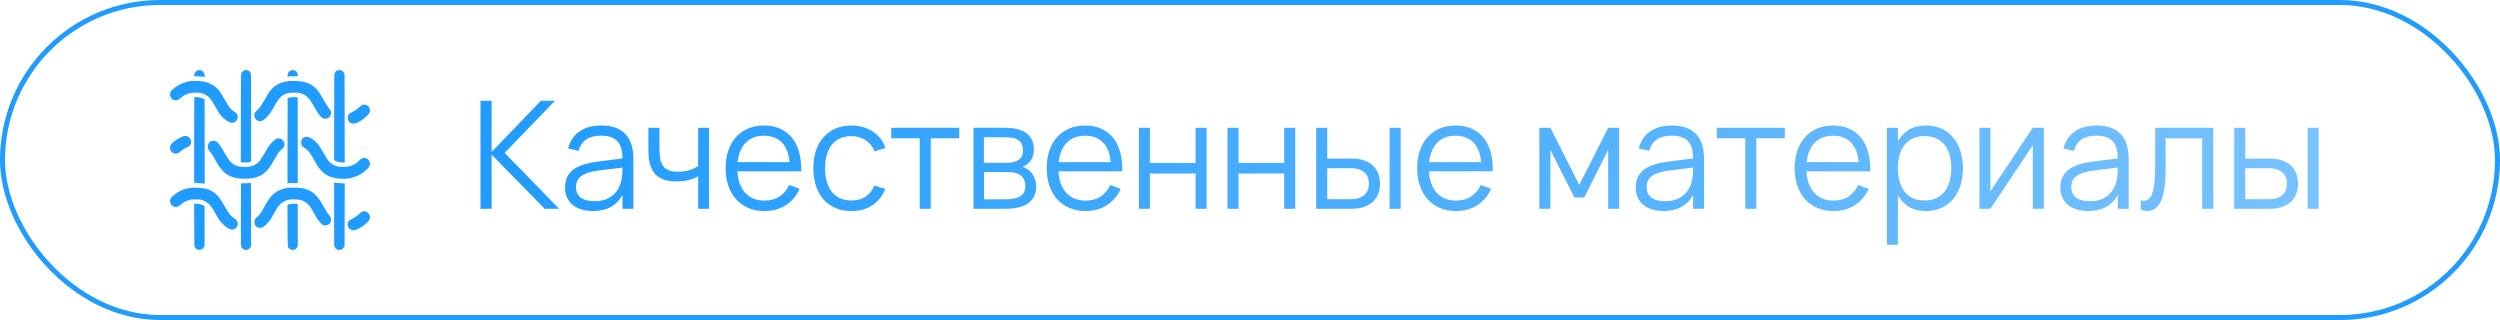 <?xml version="1.0" encoding="UTF-8"?> <svg xmlns="http://www.w3.org/2000/svg" width="250" height="32" viewBox="0 0 250 32" fill="none"><path d="M48.05 10.077H49.16V15.2L54.087 10.077H55.498L50.465 15.29L55.91 20.877H54.47L49.16 15.462V20.877H48.05V10.077ZM60.114 12.552C62.264 12.552 63.339 13.675 63.339 15.919V20.877H62.244V19.512C61.954 20.032 61.561 20.427 61.066 20.697C60.571 20.967 59.984 21.102 59.304 21.102C58.869 21.102 58.479 21.047 58.134 20.937C57.789 20.832 57.496 20.68 57.256 20.48C57.016 20.274 56.831 20.027 56.701 19.737C56.571 19.447 56.506 19.119 56.506 18.755C56.506 18.329 56.584 17.967 56.739 17.667C56.899 17.362 57.121 17.11 57.406 16.91C57.696 16.704 58.044 16.542 58.449 16.422C58.859 16.302 59.311 16.212 59.806 16.152L62.244 15.845C62.244 15.05 62.071 14.472 61.726 14.112C61.381 13.747 60.839 13.565 60.099 13.565C58.879 13.565 58.131 14.072 57.856 15.087L56.814 14.839C57.004 14.1 57.381 13.534 57.946 13.145C58.516 12.749 59.239 12.552 60.114 12.552ZM59.911 17.044C59.501 17.095 59.149 17.165 58.854 17.255C58.564 17.345 58.324 17.457 58.134 17.592C57.949 17.722 57.814 17.88 57.729 18.064C57.644 18.244 57.601 18.454 57.601 18.695C57.601 19.645 58.234 20.119 59.499 20.119C59.849 20.119 60.171 20.072 60.466 19.977C60.761 19.877 61.021 19.737 61.246 19.557C61.476 19.372 61.666 19.149 61.816 18.89C61.966 18.63 62.074 18.34 62.139 18.02C62.189 17.814 62.219 17.599 62.229 17.375C62.239 17.145 62.244 16.939 62.244 16.759L59.911 17.044ZM69.814 20.877V17.63C69.529 17.794 69.204 17.922 68.839 18.012C68.479 18.097 68.071 18.14 67.616 18.14C67.136 18.14 66.721 18.079 66.371 17.959C66.021 17.834 65.731 17.645 65.501 17.39C65.276 17.13 65.109 16.805 64.999 16.415C64.894 16.02 64.841 15.552 64.841 15.012V12.777H65.944V14.862C65.944 15.267 65.971 15.614 66.026 15.905C66.086 16.195 66.186 16.434 66.326 16.625C66.471 16.809 66.661 16.947 66.896 17.037C67.136 17.127 67.434 17.172 67.789 17.172C68.209 17.172 68.581 17.125 68.906 17.029C69.231 16.934 69.534 16.792 69.814 16.602V12.777H70.909V20.877H69.814ZM76.438 20.059C77.043 20.059 77.548 19.924 77.953 19.654C78.358 19.384 78.681 19 78.921 18.5L79.963 18.882C79.638 19.597 79.171 20.147 78.561 20.532C77.956 20.912 77.248 21.102 76.438 21.102C75.853 21.102 75.321 21.002 74.841 20.802C74.366 20.597 73.958 20.309 73.618 19.939C73.283 19.57 73.023 19.122 72.838 18.597C72.653 18.067 72.561 17.477 72.561 16.827C72.561 16.172 72.651 15.582 72.831 15.057C73.011 14.527 73.268 14.077 73.603 13.707C73.938 13.337 74.341 13.052 74.811 12.852C75.281 12.652 75.808 12.552 76.393 12.552C77.003 12.552 77.543 12.657 78.013 12.867C78.483 13.077 78.878 13.38 79.198 13.774C79.518 14.169 79.756 14.649 79.911 15.214C80.071 15.78 80.141 16.419 80.121 17.134H73.738C73.763 17.595 73.843 18.007 73.978 18.372C74.113 18.732 74.296 19.037 74.526 19.287C74.761 19.537 75.038 19.73 75.358 19.864C75.683 19.994 76.043 20.059 76.438 20.059ZM78.958 16.212C78.888 15.357 78.633 14.704 78.193 14.255C77.753 13.8 77.153 13.572 76.393 13.572C75.638 13.572 75.033 13.802 74.578 14.262C74.123 14.722 73.851 15.372 73.761 16.212H78.958ZM85.145 21.102C84.55 21.102 84.018 21.002 83.548 20.802C83.078 20.597 82.678 20.309 82.348 19.939C82.023 19.564 81.773 19.114 81.598 18.59C81.423 18.059 81.335 17.472 81.335 16.827C81.335 16.172 81.423 15.582 81.598 15.057C81.773 14.532 82.025 14.085 82.355 13.714C82.685 13.339 83.085 13.052 83.555 12.852C84.03 12.652 84.563 12.552 85.153 12.552C85.563 12.552 85.948 12.604 86.308 12.71C86.673 12.815 87 12.964 87.29 13.159C87.585 13.35 87.84 13.585 88.055 13.864C88.27 14.139 88.433 14.45 88.543 14.794L87.463 15.139C87.368 14.899 87.243 14.684 87.088 14.495C86.933 14.305 86.755 14.145 86.555 14.014C86.36 13.884 86.143 13.784 85.903 13.714C85.663 13.645 85.41 13.61 85.145 13.61C84.72 13.61 84.343 13.684 84.013 13.835C83.683 13.985 83.405 14.2 83.18 14.479C82.96 14.755 82.793 15.092 82.678 15.492C82.563 15.887 82.505 16.332 82.505 16.827C82.505 17.312 82.56 17.752 82.67 18.147C82.785 18.542 82.953 18.882 83.173 19.167C83.393 19.447 83.668 19.665 83.998 19.82C84.328 19.97 84.71 20.044 85.145 20.044C85.705 20.044 86.175 19.919 86.555 19.669C86.935 19.415 87.228 19.044 87.433 18.559L88.543 18.89C88.238 19.614 87.795 20.165 87.215 20.54C86.64 20.915 85.95 21.102 85.145 21.102ZM91.973 20.877V13.827H89.123V12.777H95.925V13.827H93.076V20.877H91.973ZM100.559 20.877H97.349V12.777H100.477C101.432 12.777 102.154 12.96 102.644 13.325C103.139 13.69 103.387 14.232 103.387 14.952C103.387 15.407 103.282 15.777 103.072 16.062C102.862 16.347 102.587 16.555 102.247 16.684C102.437 16.739 102.614 16.825 102.779 16.939C102.949 17.055 103.094 17.197 103.214 17.367C103.339 17.537 103.437 17.73 103.507 17.945C103.582 18.16 103.619 18.392 103.619 18.642C103.619 19.377 103.359 19.934 102.839 20.314C102.324 20.689 101.564 20.877 100.559 20.877ZM100.462 13.722H98.392V16.279H100.762C100.992 16.279 101.199 16.255 101.384 16.204C101.574 16.154 101.737 16.079 101.872 15.979C102.007 15.88 102.112 15.752 102.187 15.597C102.262 15.442 102.299 15.259 102.299 15.05C102.299 14.815 102.264 14.614 102.194 14.45C102.129 14.28 102.024 14.142 101.879 14.037C101.734 13.927 101.544 13.847 101.309 13.797C101.074 13.747 100.792 13.722 100.462 13.722ZM100.537 19.932C101.207 19.932 101.707 19.827 102.037 19.617C102.367 19.407 102.532 19.067 102.532 18.597C102.532 18.342 102.487 18.127 102.397 17.952C102.312 17.777 102.194 17.634 102.044 17.524C101.894 17.415 101.717 17.334 101.512 17.285C101.307 17.235 101.087 17.209 100.852 17.209H98.399V19.932H100.537ZM108.548 20.059C109.153 20.059 109.658 19.924 110.063 19.654C110.468 19.384 110.79 19 111.03 18.5L112.073 18.882C111.748 19.597 111.28 20.147 110.67 20.532C110.065 20.912 109.358 21.102 108.548 21.102C107.963 21.102 107.43 21.002 106.95 20.802C106.475 20.597 106.068 20.309 105.728 19.939C105.393 19.57 105.133 19.122 104.948 18.597C104.763 18.067 104.67 17.477 104.67 16.827C104.67 16.172 104.76 15.582 104.94 15.057C105.12 14.527 105.378 14.077 105.713 13.707C106.048 13.337 106.45 13.052 106.92 12.852C107.39 12.652 107.918 12.552 108.503 12.552C109.113 12.552 109.653 12.657 110.123 12.867C110.593 13.077 110.988 13.38 111.308 13.774C111.628 14.169 111.865 14.649 112.02 15.214C112.18 15.78 112.25 16.419 112.23 17.134H105.848C105.873 17.595 105.953 18.007 106.088 18.372C106.223 18.732 106.405 19.037 106.635 19.287C106.87 19.537 107.148 19.73 107.468 19.864C107.793 19.994 108.153 20.059 108.548 20.059ZM111.068 16.212C110.998 15.357 110.743 14.704 110.303 14.255C109.863 13.8 109.263 13.572 108.503 13.572C107.748 13.572 107.143 13.802 106.688 14.262C106.233 14.722 105.96 15.372 105.87 16.212H111.068ZM113.887 20.877V12.777H114.99V16.302H119.557V12.777H120.66V20.877H119.557V17.352H114.99V20.877H113.887ZM122.75 20.877V12.777H123.852V16.302H128.42V12.777H129.522V20.877H128.42V17.352H123.852V20.877H122.75ZM138.962 20.877V12.777H140.064V20.877H138.962ZM135.212 20.877H131.619V12.777H132.722V15.86H135.212C135.672 15.86 136.074 15.922 136.419 16.047C136.769 16.172 137.062 16.345 137.297 16.564C137.532 16.785 137.707 17.049 137.822 17.36C137.942 17.665 138.002 18 138.002 18.364C138.002 18.73 137.942 19.067 137.822 19.377C137.707 19.682 137.532 19.947 137.297 20.172C137.062 20.392 136.769 20.564 136.419 20.689C136.074 20.814 135.672 20.877 135.212 20.877ZM135.092 19.917C135.397 19.917 135.662 19.88 135.887 19.805C136.117 19.724 136.307 19.617 136.457 19.482C136.607 19.342 136.717 19.177 136.787 18.987C136.862 18.797 136.899 18.59 136.899 18.364C136.899 18.14 136.862 17.932 136.787 17.742C136.717 17.552 136.607 17.39 136.457 17.255C136.307 17.119 136.117 17.015 135.887 16.939C135.662 16.86 135.397 16.82 135.092 16.82H132.722V19.917H135.092ZM145.594 20.059C146.199 20.059 146.704 19.924 147.109 19.654C147.514 19.384 147.836 19 148.076 18.5L149.119 18.882C148.794 19.597 148.326 20.147 147.716 20.532C147.111 20.912 146.404 21.102 145.594 21.102C145.009 21.102 144.476 21.002 143.996 20.802C143.521 20.597 143.114 20.309 142.774 19.939C142.439 19.57 142.179 19.122 141.994 18.597C141.809 18.067 141.716 17.477 141.716 16.827C141.716 16.172 141.806 15.582 141.986 15.057C142.166 14.527 142.424 14.077 142.759 13.707C143.094 13.337 143.496 13.052 143.966 12.852C144.436 12.652 144.964 12.552 145.549 12.552C146.159 12.552 146.699 12.657 147.169 12.867C147.639 13.077 148.034 13.38 148.354 13.774C148.674 14.169 148.911 14.649 149.066 15.214C149.226 15.78 149.296 16.419 149.276 17.134H142.894C142.919 17.595 142.999 18.007 143.134 18.372C143.269 18.732 143.451 19.037 143.681 19.287C143.916 19.537 144.194 19.73 144.514 19.864C144.839 19.994 145.199 20.059 145.594 20.059ZM148.114 16.212C148.044 15.357 147.789 14.704 147.349 14.255C146.909 13.8 146.309 13.572 145.549 13.572C144.794 13.572 144.189 13.802 143.734 14.262C143.279 14.722 143.006 15.372 142.916 16.212H148.114ZM153.936 20.877V12.777H155.039L157.926 18.492L160.821 12.777H161.916V20.877H160.821V14.975L158.421 19.744H157.439L155.039 14.975V20.877H153.936ZM167.179 12.552C169.329 12.552 170.404 13.675 170.404 15.919V20.877H169.309V19.512C169.019 20.032 168.627 20.427 168.132 20.697C167.637 20.967 167.049 21.102 166.369 21.102C165.934 21.102 165.544 21.047 165.199 20.937C164.854 20.832 164.562 20.68 164.322 20.48C164.082 20.274 163.897 20.027 163.767 19.737C163.637 19.447 163.572 19.119 163.572 18.755C163.572 18.329 163.649 17.967 163.804 17.667C163.964 17.362 164.187 17.11 164.472 16.91C164.762 16.704 165.109 16.542 165.514 16.422C165.924 16.302 166.377 16.212 166.872 16.152L169.309 15.845C169.309 15.05 169.137 14.472 168.792 14.112C168.447 13.747 167.904 13.565 167.164 13.565C165.944 13.565 165.197 14.072 164.922 15.087L163.879 14.839C164.069 14.1 164.447 13.534 165.012 13.145C165.582 12.749 166.304 12.552 167.179 12.552ZM166.977 17.044C166.567 17.095 166.214 17.165 165.919 17.255C165.629 17.345 165.389 17.457 165.199 17.592C165.014 17.722 164.879 17.88 164.794 18.064C164.709 18.244 164.667 18.454 164.667 18.695C164.667 19.645 165.299 20.119 166.564 20.119C166.914 20.119 167.237 20.072 167.532 19.977C167.827 19.877 168.087 19.737 168.312 19.557C168.542 19.372 168.732 19.149 168.882 18.89C169.032 18.63 169.139 18.34 169.204 18.02C169.254 17.814 169.284 17.599 169.294 17.375C169.304 17.145 169.309 16.939 169.309 16.759L166.977 17.044ZM174.532 20.877V13.827H171.682V12.777H178.484V13.827H175.634V20.877H174.532ZM183.343 20.059C183.948 20.059 184.453 19.924 184.858 19.654C185.263 19.384 185.585 19 185.825 18.5L186.868 18.882C186.543 19.597 186.075 20.147 185.465 20.532C184.86 20.912 184.153 21.102 183.343 21.102C182.758 21.102 182.225 21.002 181.745 20.802C181.27 20.597 180.863 20.309 180.523 19.939C180.188 19.57 179.928 19.122 179.743 18.597C179.558 18.067 179.465 17.477 179.465 16.827C179.465 16.172 179.555 15.582 179.735 15.057C179.915 14.527 180.173 14.077 180.508 13.707C180.843 13.337 181.245 13.052 181.715 12.852C182.185 12.652 182.713 12.552 183.298 12.552C183.908 12.552 184.448 12.657 184.918 12.867C185.388 13.077 185.783 13.38 186.103 13.774C186.423 14.169 186.66 14.649 186.815 15.214C186.975 15.78 187.045 16.419 187.025 17.134H180.643C180.668 17.595 180.748 18.007 180.883 18.372C181.018 18.732 181.2 19.037 181.43 19.287C181.665 19.537 181.943 19.73 182.263 19.864C182.588 19.994 182.948 20.059 183.343 20.059ZM185.863 16.212C185.793 15.357 185.538 14.704 185.098 14.255C184.658 13.8 184.058 13.572 183.298 13.572C182.543 13.572 181.938 13.802 181.483 14.262C181.028 14.722 180.755 15.372 180.665 16.212H185.863ZM188.69 24.477V12.777H189.792V14.134C190.057 13.639 190.422 13.252 190.887 12.972C191.352 12.692 191.925 12.552 192.605 12.552C193.18 12.552 193.695 12.657 194.15 12.867C194.61 13.077 194.997 13.372 195.312 13.752C195.632 14.127 195.875 14.577 196.04 15.102C196.21 15.622 196.295 16.195 196.295 16.82C196.295 17.454 196.21 18.037 196.04 18.567C195.87 19.092 195.625 19.542 195.305 19.917C194.985 20.292 194.597 20.584 194.142 20.794C193.687 21 193.175 21.102 192.605 21.102C191.92 21.102 191.347 20.962 190.887 20.682C190.427 20.402 190.062 20.015 189.792 19.52V24.477H188.69ZM192.455 20.044C192.905 20.044 193.297 19.967 193.632 19.812C193.967 19.652 194.245 19.432 194.465 19.152C194.685 18.867 194.85 18.527 194.96 18.132C195.07 17.737 195.125 17.299 195.125 16.82C195.125 16.329 195.07 15.887 194.96 15.492C194.85 15.097 194.682 14.762 194.457 14.487C194.237 14.207 193.96 13.992 193.625 13.842C193.29 13.687 192.9 13.61 192.455 13.61C192 13.61 191.605 13.69 191.27 13.85C190.94 14.005 190.665 14.225 190.445 14.509C190.225 14.79 190.06 15.127 189.95 15.522C189.845 15.912 189.792 16.345 189.792 16.82C189.792 17.305 189.847 17.747 189.957 18.147C190.072 18.542 190.24 18.882 190.46 19.167C190.685 19.447 190.962 19.665 191.292 19.82C191.627 19.97 192.015 20.044 192.455 20.044ZM204.382 12.777V20.877H203.28V14.524L199.042 20.877H197.94V12.777H199.042V19.13L203.28 12.777H204.382ZM209.645 12.552C211.795 12.552 212.87 13.675 212.87 15.919V20.877H211.775V19.512C211.485 20.032 211.093 20.427 210.598 20.697C210.103 20.967 209.515 21.102 208.835 21.102C208.4 21.102 208.01 21.047 207.665 20.937C207.32 20.832 207.028 20.68 206.788 20.48C206.548 20.274 206.363 20.027 206.233 19.737C206.103 19.447 206.038 19.119 206.038 18.755C206.038 18.329 206.115 17.967 206.27 17.667C206.43 17.362 206.653 17.11 206.938 16.91C207.228 16.704 207.575 16.542 207.98 16.422C208.39 16.302 208.843 16.212 209.338 16.152L211.775 15.845C211.775 15.05 211.603 14.472 211.258 14.112C210.913 13.747 210.37 13.565 209.63 13.565C208.41 13.565 207.663 14.072 207.388 15.087L206.345 14.839C206.535 14.1 206.913 13.534 207.478 13.145C208.048 12.749 208.77 12.552 209.645 12.552ZM209.443 17.044C209.033 17.095 208.68 17.165 208.385 17.255C208.095 17.345 207.855 17.457 207.665 17.592C207.48 17.722 207.345 17.88 207.26 18.064C207.175 18.244 207.133 18.454 207.133 18.695C207.133 19.645 207.765 20.119 209.03 20.119C209.38 20.119 209.703 20.072 209.998 19.977C210.293 19.877 210.553 19.737 210.778 19.557C211.008 19.372 211.198 19.149 211.348 18.89C211.498 18.63 211.605 18.34 211.67 18.02C211.72 17.814 211.75 17.599 211.76 17.375C211.77 17.145 211.775 16.939 211.775 16.759L209.443 17.044ZM214.072 20.015C214.202 20.055 214.315 20.075 214.41 20.075C214.62 20.075 214.795 19.994 214.935 19.834C215.08 19.674 215.195 19.445 215.28 19.145C215.37 18.845 215.432 18.48 215.467 18.049C215.502 17.614 215.52 17.125 215.52 16.579V12.777H221.325V20.877H220.222V13.827H216.562V16.827C216.562 18.297 216.412 19.377 216.112 20.067C215.812 20.757 215.355 21.102 214.74 21.102C214.535 21.102 214.312 21.064 214.072 20.989V20.015ZM230.764 20.877V12.777H231.866V20.877H230.764ZM227.014 20.877H223.421V12.777H224.524V15.86H227.014C227.474 15.86 227.876 15.922 228.221 16.047C228.571 16.172 228.864 16.345 229.099 16.564C229.334 16.785 229.509 17.049 229.624 17.36C229.744 17.665 229.804 18 229.804 18.364C229.804 18.73 229.744 19.067 229.624 19.377C229.509 19.682 229.334 19.947 229.099 20.172C228.864 20.392 228.571 20.564 228.221 20.689C227.876 20.814 227.474 20.877 227.014 20.877ZM226.894 19.917C227.199 19.917 227.464 19.88 227.689 19.805C227.919 19.724 228.109 19.617 228.259 19.482C228.409 19.342 228.519 19.177 228.589 18.987C228.664 18.797 228.701 18.59 228.701 18.364C228.701 18.14 228.664 17.932 228.589 17.742C228.519 17.552 228.409 17.39 228.259 17.255C228.109 17.119 227.919 17.015 227.689 16.939C227.464 16.86 227.199 16.82 226.894 16.82H224.524V19.917H226.894Z" fill="url(#paint0_linear_314_95)"></path><rect x="0.25" y="0.25" width="249.5" height="31.5" rx="15.75" stroke="#209BFF" stroke-width="0.5"></rect><path fill-rule="evenodd" clip-rule="evenodd" d="M19.763 7.037C19.564 7.11 19.417 7.33 19.416 7.557C19.416 7.615 19.427 7.628 19.467 7.618C19.517 7.604 20.125 7.649 20.358 7.682L20.48 7.7L20.462 7.522C20.423 7.147 20.092 6.917 19.763 7.037ZM24.43 7.039C24.291 7.088 24.151 7.236 24.112 7.376C24.092 7.45 24.083 8.841 24.083 11.853L24.082 16.222L24.212 16.241C24.381 16.267 24.873 16.238 25.006 16.194L25.11 16.16V11.772C25.11 7.455 25.109 7.382 25.055 7.276C24.995 7.158 24.897 7.078 24.752 7.029C24.631 6.988 24.567 6.99 24.43 7.039ZM29.096 7.037C28.89 7.113 28.749 7.33 28.749 7.575C28.749 7.666 28.75 7.666 28.853 7.647C28.91 7.636 29.141 7.626 29.366 7.625L29.776 7.622V7.496C29.776 7.163 29.415 6.92 29.096 7.037ZM33.767 7.037C33.629 7.087 33.532 7.177 33.468 7.317C33.419 7.423 33.416 7.606 33.416 11.722L33.416 16.017L33.52 16.076C33.686 16.171 33.909 16.226 34.2 16.244L34.472 16.262L34.464 11.831L34.457 7.4L34.395 7.284C34.327 7.158 34.231 7.079 34.084 7.029C33.965 6.988 33.9 6.99 33.767 7.037ZM19.041 8.11C18.786 8.15 18.482 8.232 18.231 8.329C17.78 8.503 17.162 8.962 17.052 9.205C16.922 9.492 17.066 9.868 17.353 9.989C17.469 10.038 17.671 10.037 17.791 9.987C17.843 9.965 17.98 9.867 18.096 9.768C18.332 9.566 18.611 9.419 18.933 9.326C19.116 9.274 19.218 9.263 19.555 9.264C20.011 9.265 20.279 9.322 20.555 9.476C20.919 9.68 21.104 9.902 21.499 10.61C21.64 10.863 21.809 11.15 21.875 11.25C22.127 11.63 22.45 11.942 22.799 12.142C23.07 12.297 23.277 12.32 23.471 12.216C23.645 12.123 23.755 11.958 23.771 11.768C23.794 11.489 23.68 11.298 23.396 11.138C23.077 10.957 22.89 10.719 22.459 9.945C22.311 9.678 22.125 9.366 22.046 9.25C21.645 8.667 21.11 8.312 20.402 8.16C20.112 8.097 19.309 8.068 19.041 8.11ZM28.929 8.097C28.246 8.189 27.79 8.363 27.408 8.679C27.069 8.958 26.873 9.229 26.431 10.027C26.126 10.576 25.94 10.836 25.695 11.05C25.489 11.231 25.438 11.324 25.436 11.525C25.433 11.864 25.678 12.111 26.017 12.111C26.216 12.111 26.373 12.02 26.654 11.738C26.94 11.451 27.107 11.21 27.472 10.548C27.916 9.745 28.206 9.476 28.804 9.313C29.057 9.243 29.77 9.245 30.024 9.314C30.312 9.394 30.551 9.525 30.755 9.718C30.973 9.922 31.102 10.11 31.401 10.652C31.811 11.396 32.108 11.764 32.365 11.849C32.755 11.979 33.139 11.661 33.104 11.238C33.091 11.077 33.07 11.04 32.796 10.689C32.716 10.586 32.539 10.299 32.401 10.05C32.264 9.802 32.09 9.504 32.016 9.389C31.557 8.677 31.027 8.31 30.227 8.147C30.023 8.106 29.123 8.071 28.929 8.097ZM19.436 9.711C19.425 9.721 19.416 11.652 19.416 14.001V18.271L19.854 18.306C20.094 18.326 20.332 18.348 20.381 18.357L20.472 18.372L20.465 14.151L20.458 9.929L20.306 9.856C20.223 9.815 20.085 9.769 20.001 9.752C19.785 9.711 19.459 9.687 19.436 9.711ZM29.138 9.723C29.023 9.735 28.892 9.756 28.846 9.77L28.763 9.794L28.756 14.067L28.749 18.34L28.853 18.32C28.91 18.309 29.141 18.299 29.367 18.298L29.776 18.296L29.777 17.546C29.779 13.744 29.775 9.738 29.769 9.734C29.742 9.712 29.306 9.705 29.138 9.723ZM36.241 10.488C36.144 10.518 36.068 10.573 35.95 10.697C35.76 10.897 35.517 11.063 35.187 11.22C34.867 11.372 34.77 11.507 34.773 11.798C34.776 12.114 35.019 12.362 35.326 12.362C35.665 12.362 36.33 11.978 36.738 11.548C36.985 11.288 37.047 11.1 36.967 10.858C36.864 10.553 36.549 10.391 36.241 10.488ZM18.23 13.665C17.723 13.866 17.154 14.296 17.043 14.563C16.897 14.913 17.142 15.327 17.512 15.358C17.718 15.375 17.827 15.331 18.057 15.138C18.303 14.931 18.439 14.845 18.652 14.759C18.878 14.667 18.981 14.584 19.051 14.434C19.198 14.121 19.06 13.76 18.743 13.628C18.595 13.566 18.457 13.576 18.23 13.665ZM30.485 13.705C30.329 13.766 30.273 13.811 30.191 13.94C30.122 14.048 30.11 14.096 30.11 14.252C30.11 14.496 30.206 14.656 30.43 14.783C30.777 14.979 30.988 15.239 31.386 15.961C31.703 16.535 31.932 16.873 32.156 17.094C32.659 17.591 33.137 17.791 34.002 17.867C35.027 17.956 36.012 17.61 36.694 16.923C36.936 16.68 36.998 16.567 36.998 16.375C36.998 16.114 36.807 15.869 36.56 15.81C36.481 15.791 36.376 15.784 36.326 15.795C36.188 15.823 36.016 15.932 35.93 16.046C35.779 16.244 35.4 16.485 35.076 16.588C34.639 16.728 34.03 16.734 33.621 16.604C33.075 16.429 32.82 16.156 32.277 15.169C31.869 14.427 31.515 14.038 31.013 13.778C30.787 13.661 30.647 13.642 30.485 13.705ZM27.679 13.868C27.472 13.941 27.076 14.32 26.834 14.68C26.758 14.793 26.593 15.072 26.469 15.298C26.052 16.059 25.841 16.304 25.435 16.502C25.11 16.66 24.836 16.709 24.363 16.69C23.435 16.653 23.045 16.368 22.472 15.308C22.157 14.727 21.808 14.242 21.64 14.156C21.328 13.994 20.983 14.097 20.829 14.398C20.742 14.569 20.763 14.849 20.875 14.996C20.921 15.056 21.023 15.191 21.103 15.297C21.182 15.402 21.362 15.695 21.501 15.947C21.85 16.577 22.029 16.84 22.29 17.103C22.834 17.65 23.468 17.874 24.471 17.873C25.467 17.872 26.127 17.639 26.652 17.104C26.899 16.851 27.065 16.609 27.402 16.003C27.778 15.328 27.928 15.122 28.198 14.908C28.357 14.781 28.443 14.609 28.443 14.418C28.443 14.026 28.046 13.74 27.679 13.868ZM33.415 21.415V24.58L33.478 24.704C33.514 24.776 33.59 24.862 33.659 24.91C33.896 25.075 34.23 24.992 34.383 24.731L34.457 24.606L34.465 21.472L34.472 18.338L34.326 18.338C34.161 18.338 33.609 18.29 33.492 18.266L33.415 18.25V21.415ZM24.888 18.315C24.773 18.326 24.548 18.334 24.388 18.333L24.096 18.331L24.089 21.423C24.084 23.619 24.091 24.549 24.113 24.63C24.152 24.777 24.322 24.941 24.478 24.983C24.696 25.043 24.935 24.938 25.051 24.731L25.11 24.626L25.103 21.461L25.096 18.296L24.888 18.315ZM19.138 18.767C19.115 18.773 19.003 18.793 18.888 18.811C18.639 18.851 18.243 18.98 18.013 19.095C17.603 19.3 17.145 19.674 17.051 19.881C16.84 20.346 17.325 20.855 17.794 20.66C17.848 20.637 17.963 20.555 18.05 20.477C18.268 20.281 18.521 20.136 18.833 20.029C19.087 19.941 19.112 19.938 19.541 19.937C19.93 19.937 20.012 19.945 20.194 20.001C20.494 20.095 20.703 20.215 20.9 20.407C21.11 20.611 21.226 20.782 21.526 21.326C21.652 21.555 21.813 21.83 21.884 21.937C22.148 22.334 22.604 22.743 22.961 22.901C23.344 23.07 23.774 22.8 23.776 22.388C23.778 22.139 23.66 21.96 23.394 21.808C23.082 21.629 22.876 21.368 22.459 20.619C22.049 19.883 21.839 19.598 21.523 19.346C21.02 18.946 20.508 18.786 19.68 18.768C19.405 18.762 19.161 18.762 19.138 18.767ZM28.794 18.784C28.146 18.874 27.589 19.137 27.203 19.538C27.008 19.74 26.791 20.049 26.582 20.427C26.194 21.128 26.124 21.242 25.972 21.433C25.886 21.542 25.762 21.668 25.697 21.713C25.528 21.829 25.441 21.992 25.438 22.193C25.433 22.538 25.674 22.785 26.017 22.785C26.214 22.785 26.372 22.692 26.654 22.411C26.937 22.129 27.112 21.876 27.44 21.275C27.726 20.752 27.8 20.645 28.03 20.417C28.168 20.28 28.277 20.203 28.448 20.121C28.782 19.962 28.92 19.936 29.415 19.937C29.781 19.937 29.88 19.947 30.075 20.002C30.354 20.081 30.572 20.209 30.786 20.417C30.988 20.614 31.095 20.771 31.387 21.298C31.699 21.863 31.839 22.069 32.068 22.303C32.236 22.474 32.282 22.506 32.402 22.531C32.753 22.604 33.075 22.372 33.103 22.025C33.12 21.825 33.079 21.713 32.924 21.532C32.755 21.335 32.604 21.099 32.374 20.673C31.742 19.5 31.233 19.048 30.306 18.834C30.029 18.77 29.115 18.74 28.794 18.784ZM19.422 22.497C19.43 24.593 19.431 24.636 19.487 24.731C19.69 25.076 20.164 25.084 20.374 24.744L20.458 24.61V22.607V20.604L20.346 20.542C20.19 20.457 19.975 20.405 19.672 20.381L19.415 20.361L19.422 22.497ZM29.096 20.396C28.989 20.407 28.867 20.431 28.825 20.447L28.747 20.477L28.755 22.555C28.764 24.891 28.749 24.733 28.974 24.897C29.135 25.013 29.287 25.03 29.471 24.951C29.582 24.903 29.637 24.857 29.697 24.762L29.776 24.637V22.52V20.403L29.606 20.385C29.414 20.365 29.371 20.366 29.096 20.396ZM36.27 21.144C36.149 21.182 36.017 21.273 35.95 21.363C35.849 21.5 35.563 21.703 35.238 21.866C34.966 22.003 34.922 22.036 34.849 22.154C34.628 22.512 34.866 22.995 35.282 23.029C35.627 23.057 36.314 22.673 36.754 22.206C36.958 21.989 37.017 21.842 36.988 21.624C36.944 21.3 36.568 21.048 36.27 21.144Z" fill="#209BFF"></path><defs><linearGradient id="paint0_linear_314_95" x1="47" y1="14.877" x2="233" y2="14.877" gradientUnits="userSpaceOnUse"><stop stop-color="#209BFF"></stop><stop offset="1" stop-color="#78C2FF"></stop></linearGradient></defs></svg> 